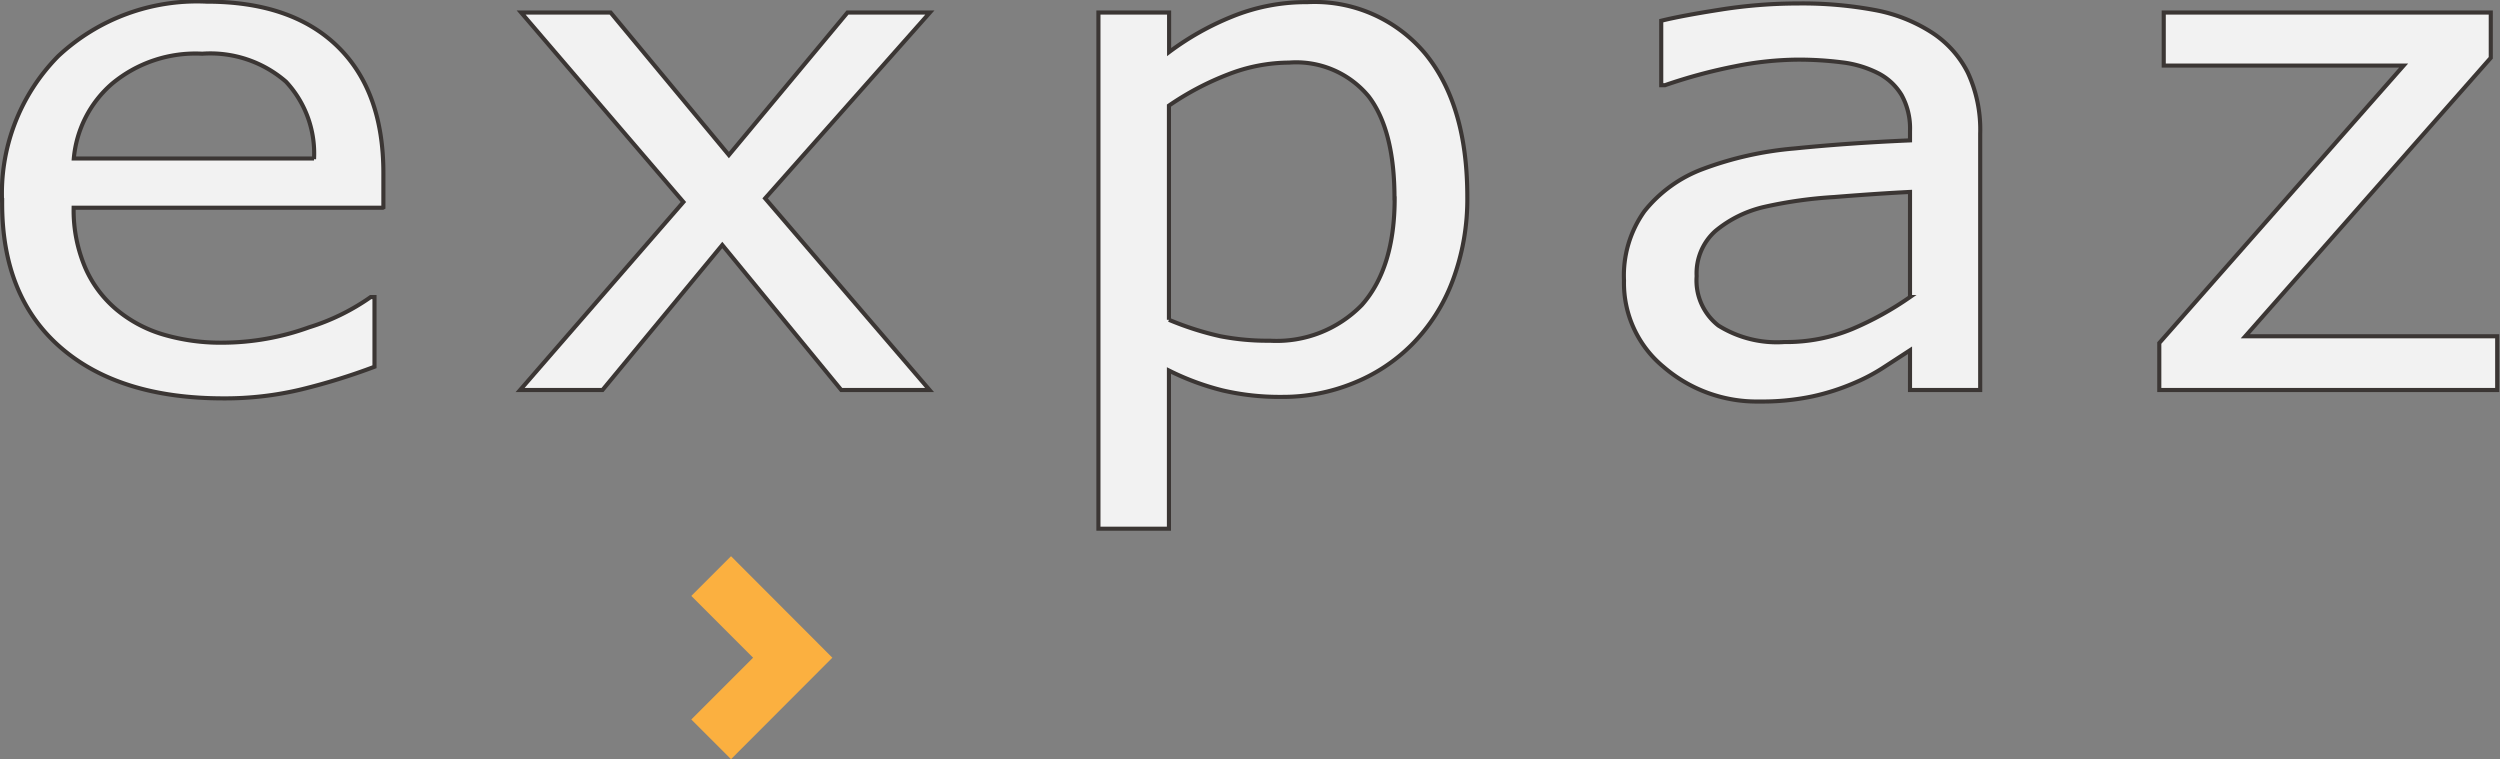 <svg xmlns="http://www.w3.org/2000/svg" viewBox="0 0 151.74 46.08">
<rect x="0" y="0" width="151.74" height="46.08" fill="#808080" stroke="none"/>
<g class="mainlogo" transform="translate(-14.94 -12.74)" style="fill:#f2f2f2;stroke:#3b3634;stroke-width:0.25px" >
	<path d="M38.17,25.35H19.41A8.89,8.89,0,0,0,20.12,29a6.93,6.93,0,0,0,1.94,2.57,7.94,7.94,0,0,0,2.81,1.48,12.37,12.37,0,0,0,3.59.49,15.57,15.57,0,0,0,5.23-.93,13.35,13.35,0,0,0,3.75-1.84h0.23V35a38.09,38.09,0,0,1-4.42,1.37,19.82,19.82,0,0,1-4.74.55q-6.33,0-9.89-3.09t-3.55-8.77a11.85,11.85,0,0,1,3.41-8.92,12.34,12.34,0,0,1,9-3.3q5.15,0,7.94,2.71t2.79,7.69v2.09ZM34,22.4a6.39,6.39,0,0,0-1.7-4.7A7,7,0,0,0,27.21,16a7.91,7.91,0,0,0-5.48,1.83,6.8,6.8,0,0,0-2.31,4.53H34Z" />
	<path d="M71.36,36.41H66l-7.22-8.8-7.27,8.8h-5L56.42,25,46.57,13.5H52l7.18,8.65,7.2-8.65h5l-10,11.28Z" />
	<path d="M104,24.68a14.07,14.07,0,0,1-.89,5.1,10.94,10.94,0,0,1-2.51,3.91A10.51,10.51,0,0,1,97.07,36a11.34,11.34,0,0,1-4.32.83,15.25,15.25,0,0,1-3.59-.39,15.85,15.85,0,0,1-3.27-1.21v9.6H81.61V13.5H85.9v2.4a17,17,0,0,1,3.84-2.16,11.89,11.89,0,0,1,4.55-.87A8.75,8.75,0,0,1,101.45,16Q104,19.12,104,24.68Zm-4.42.1q0-4.14-1.57-6.19a5.7,5.7,0,0,0-4.83-2.05,10.3,10.3,0,0,0-3.71.72,17.33,17.33,0,0,0-3.58,1.89v13a18.35,18.35,0,0,0,3.13,1,15,15,0,0,0,3,.27,7.22,7.22,0,0,0,5.58-2.17Q99.59,29,99.59,24.78Z" />
	<path d="M135.13,36.41h-4.26V34l-1.54,1a11.32,11.32,0,0,1-1.88,1,13.68,13.68,0,0,1-2.46.79,14.75,14.75,0,0,1-3.26.32A8.66,8.66,0,0,1,115.9,35a6.58,6.58,0,0,1-2.39-5.23,6.71,6.71,0,0,1,1.24-4.21A8.19,8.19,0,0,1,118.29,23a20.86,20.86,0,0,1,5.58-1.25q3.26-.33,7-0.49V20.68a4.19,4.19,0,0,0-.51-2.17,3.56,3.56,0,0,0-1.47-1.35,6.56,6.56,0,0,0-2.19-.64,20.9,20.9,0,0,0-2.67-.16,20,20,0,0,0-3.76.4A31.69,31.69,0,0,0,116,17.91h-0.23V14q1.25-.31,3.62-0.68a30.32,30.32,0,0,1,4.67-.37,24.08,24.08,0,0,1,4.68.4,9.63,9.63,0,0,1,3.45,1.36,6.22,6.22,0,0,1,2.19,2.44,8.22,8.22,0,0,1,.75,3.71V36.41Zm-4.26-5.64V24.39q-2,.1-4.61.31a26.33,26.33,0,0,0-4.2.59,7.15,7.15,0,0,0-3,1.47,3.44,3.44,0,0,0-1.14,2.74,3.47,3.47,0,0,0,1.32,3,6.69,6.69,0,0,0,4,1,10.49,10.49,0,0,0,4.12-.79A19.06,19.06,0,0,0,130.87,30.77Z" />
	<path d="M166.51,36.41H146V33.56l14.83-16.84H146.27V13.5h19.85v2.75l-14.9,16.9h15.29v3.26Z" />
</g>
<polygon id="Arr" points="41.96 43.67 44.37 46.08 50.52 39.92 44.37 33.76 41.96 36.17 45.71 39.92 41.96 43.67" style="fill:#fbb040"/>
</svg>